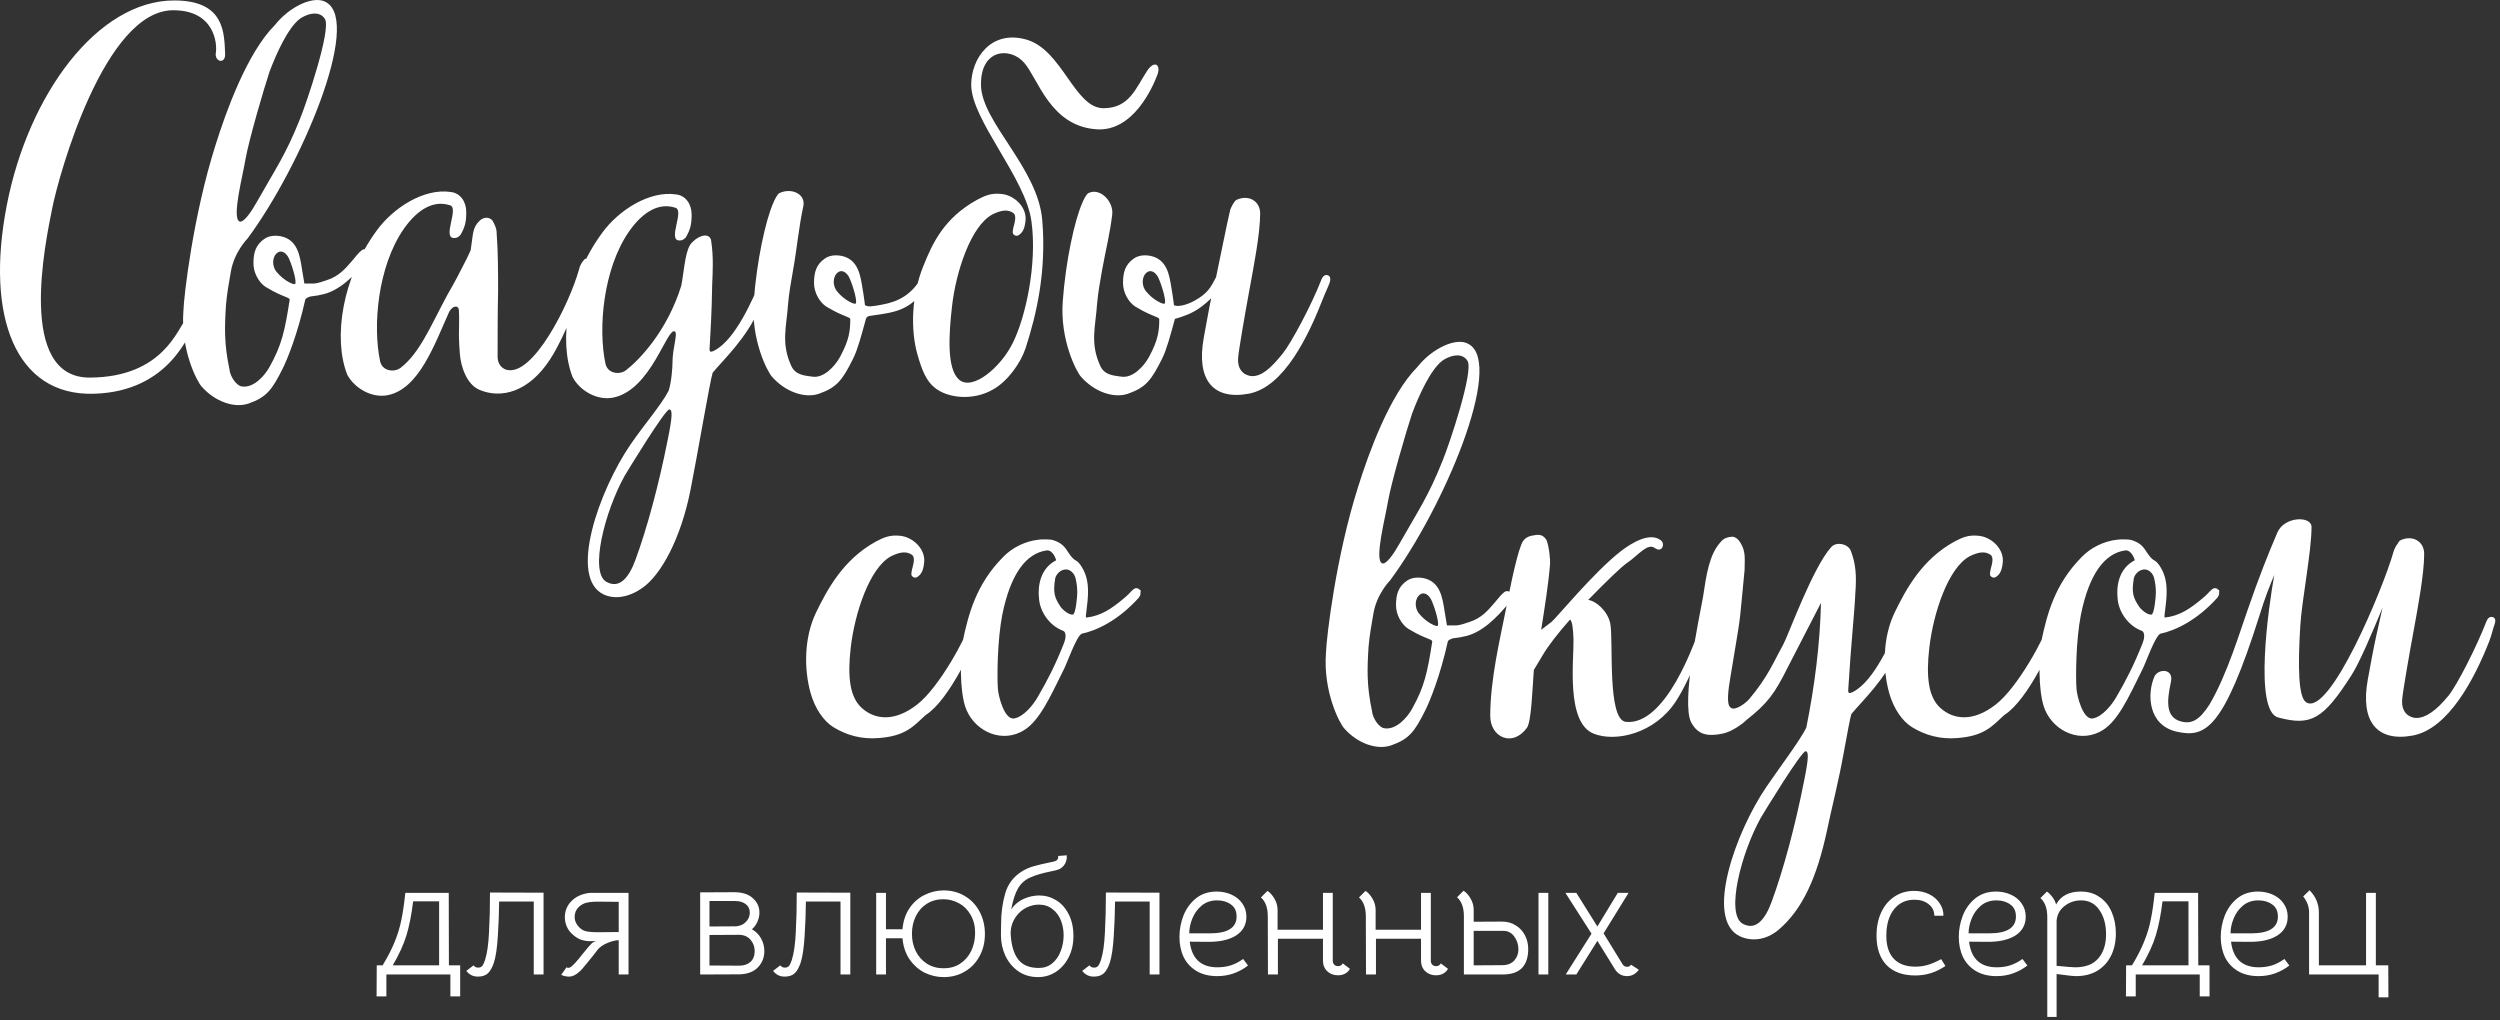 <?xml version="1.0" encoding="UTF-8"?> <svg xmlns="http://www.w3.org/2000/svg" width="490" height="200" viewBox="0 0 490 200" fill="none"><rect x="0" y="0" width="490" height="200" fill="#333333" stroke="none"/> <path d="M172.218 144.657C177.498 144.273 179.034 142.353 181.434 140.145C186.138 137.169 191.13 126.033 191.994 123.153C192.186 122.097 192.57 121.041 192.09 120.657C191.322 119.889 190.554 121.233 189.978 122.481C189.498 124.593 184.122 134.769 179.706 138.129C175.386 141.489 171.546 141.105 168.954 138.801C166.554 136.689 166.074 132.657 166.746 126.897C167.514 120.273 170.394 111.345 174.618 109.041C176.346 108.177 177.69 107.985 178.746 108.753C179.418 109.233 179.034 110.577 178.746 111.633C178.554 112.689 178.554 112.881 179.13 113.169C179.418 113.265 179.706 113.265 180.282 112.689C180.858 112.017 181.05 111.249 181.146 110.097C181.338 107.505 178.842 105.201 176.346 105.009C174.426 104.817 173.274 105.297 171.642 106.161C165.21 109.713 162.138 115.569 159.93 120.081C157.626 124.881 157.53 131.025 158.874 135.825C159.738 138.897 161.466 141.393 163.386 142.545C165.882 144.081 168.858 144.945 172.218 144.657ZM200.006 143.505C203.558 141.873 205.766 136.689 208.55 131.121C209.222 129.777 210.95 124.785 212.006 124.209C214.79 123.633 219.11 121.713 223.238 117.105C223.334 116.913 223.622 116.529 223.526 116.241C223.526 115.953 223.718 115.665 223.334 115.569C223.046 115.185 222.47 115.185 222.086 115.569C221.606 115.953 221.222 116.529 220.262 117.297C217.862 119.313 215.75 120.753 212.87 121.041C212.678 120.849 213.254 118.353 213.254 115.953C213.254 114.225 212.966 112.689 212.102 111.249C211.814 110.769 211.43 110.193 210.95 109.905C210.182 109.521 209.798 108.849 209.318 108.177C208.55 106.929 207.878 106.353 206.438 105.873C205.862 105.681 204.326 105.681 203.558 105.777C200.966 106.065 198.374 107.313 196.55 109.233C191.27 114.609 189.83 120.369 188.678 125.745C188.198 128.913 188.102 135.057 189.158 138.417C190.598 142.929 195.686 145.617 200.006 143.505ZM198.758 140.817C196.838 141.105 195.686 136.401 195.59 135.057C195.398 132.465 195.494 125.361 196.454 120.465C198.086 112.401 201.158 108.465 205.094 107.889C206.438 107.697 207.014 109.809 207.014 109.809C203.846 111.441 203.366 114.897 203.654 117.393C203.846 119.793 205.574 122.577 208.358 123.633C209.126 123.921 208.838 125.361 208.55 126.033C206.822 130.449 205.19 133.521 203.462 136.497C202.502 138.225 200.582 140.529 198.758 140.817ZM210.278 120.465C209.51 120.561 208.262 119.505 207.878 118.929C206.726 117.201 206.342 116.241 206.822 113.361C206.918 112.881 207.494 111.825 208.646 111.633C209.606 111.441 210.662 112.305 210.854 113.553C211.046 114.417 211.142 115.089 211.142 116.241C211.142 116.817 210.854 120.369 210.278 120.465ZM272.658 146.097C276.21 144.849 277.266 143.409 279.378 139.185C280.242 137.457 282.258 132.561 283.794 125.649C283.794 125.649 284.178 125.169 285.042 125.073C285.522 124.977 286.098 124.977 286.77 124.785C290.226 124.209 293.298 121.233 296.082 117.777C296.178 117.585 296.466 117.201 296.37 116.913C296.37 116.625 296.37 116.241 295.986 116.145C295.698 115.761 295.122 115.761 294.738 116.145C294.258 116.529 293.874 117.009 292.914 118.161C291.666 119.601 290.418 121.137 288.018 121.905C287.154 122.193 286.386 122.481 285.522 122.577C284.946 122.577 283.602 122.577 283.602 122.577L283.314 120.849C282.834 118.257 282.738 114.897 280.05 113.649C278.802 113.073 276.882 112.977 275.73 113.841C274.098 114.993 273.618 116.433 273.618 118.641C273.618 120.369 274.578 122.289 276.018 123.249C276.978 123.825 278.034 124.401 279.186 124.881C280.338 125.361 280.722 125.457 280.722 125.745C279.762 131.889 279.186 134.577 276.786 138.897C275.73 140.817 273.522 143.121 271.314 142.737C270.162 142.545 269.01 140.625 268.914 139.377C267.858 134.385 267.954 131.121 268.242 126.705C268.434 124.497 268.818 122.385 269.202 120.177C269.874 116.337 272.466 113.745 272.466 113.745C282.93 99.633 294.834 71.505 287.922 67.473C285.522 65.937 280.626 68.337 277.842 71.889C272.37 77.361 268.242 88.881 266.226 95.313C261.81 109.137 259.986 124.977 259.89 127.953C259.314 135.633 262.578 141.777 263.442 142.737C266.034 145.713 269.874 147.057 272.658 146.097ZM270.834 110.385C269.394 109.521 271.506 101.553 272.082 98.097C272.754 94.353 275.634 84.465 276.786 81.009C278.13 77.457 280.338 72.561 282.642 70.737C283.794 69.873 286.482 68.817 287.634 70.737C288.882 72.753 284.082 87.057 282.738 90.321C279.954 97.329 277.938 100.113 274.194 106.737C273.234 108.465 271.602 110.865 270.834 110.385ZM281.778 122.673C281.49 122.865 279.57 122.001 278.226 120.369C277.17 119.217 277.266 117.297 278.322 116.529C279.282 115.857 280.242 116.817 280.626 117.777C281.298 119.313 282.162 122.289 281.778 122.673ZM335.863 117.777C335.575 117.681 335.479 117.681 335.287 117.777C334.711 118.353 334.327 119.025 334.135 119.889C332.215 126.705 326.263 142.257 318.679 141.489C314.935 141.105 316.279 125.361 315.607 122.193C315.127 119.793 312.823 117.777 311.287 117.585C314.743 114.033 317.911 110.961 318.967 110.289C321.079 108.849 322.903 106.353 324.343 107.409C325.783 108.465 326.455 106.545 325.495 105.873C323.287 104.241 319.735 106.449 317.623 108.081C312.343 112.209 304.951 121.233 304.087 121.905C303.223 122.577 302.551 123.057 302.071 123.441C302.743 119.217 303.511 114.321 303.799 110.673C303.895 109.617 303.607 107.121 303.127 105.873C302.359 104.625 301.495 104.721 300.151 105.009C298.807 105.297 298.327 106.257 298.135 106.833C297.079 109.521 295.639 116.817 295.159 119.409C294.007 125.265 292.087 133.137 292.087 140.337C292.087 144.465 296.407 146.577 299.287 142.641C300.151 141.393 300.343 135.153 300.631 131.313L302.359 128.433C303.415 126.609 305.431 124.017 307.735 121.425C308.119 121.809 308.311 122.769 308.407 125.265C308.503 129.297 306.871 141.585 312.343 143.793C316.663 145.521 324.343 143.793 328.471 137.457C331.639 132.657 335.383 122.193 335.671 121.425C335.959 120.561 336.439 119.601 336.535 118.545C336.535 118.161 336.247 117.777 335.863 117.777ZM341.073 183.537C343.185 184.497 346.065 184.401 348.657 182.193C353.361 178.161 356.145 171.825 358.065 162.897C358.929 158.673 360.369 153.201 361.425 147.249C362.097 143.505 362.673 140.529 362.865 139.953C365.265 137.073 369.393 133.329 372.081 127.281C372.849 125.649 373.905 123.249 374.097 122.481C374.385 121.713 374.289 120.657 373.521 120.465C373.041 120.273 372.369 121.521 372.273 121.905C370.833 125.265 367.377 133.521 363.153 135.633C362.193 136.113 362.193 135.729 362.289 134.673C362.769 126.513 363.537 119.409 363.633 116.433C363.921 112.785 363.729 110.481 362.769 107.985C362.289 106.641 359.985 106.065 358.929 107.217C355.281 111.249 350.481 124.593 349.521 126.321C347.697 129.585 346.545 132.657 342.801 137.073C341.937 138.033 339.921 139.377 339.249 138.705C338.289 138.225 338.769 135.057 339.153 132.753C341.457 118.737 340.689 124.401 341.937 111.729C341.937 109.713 342.225 108.177 341.169 106.449C340.785 105.777 340.113 105.105 339.345 105.201C338.481 105.297 337.713 105.585 337.233 106.257C335.025 108.657 334.449 112.593 333.777 117.105C333.105 120.849 329.457 137.745 331.473 141.585C332.817 144.081 334.737 144.369 337.617 143.793C339.537 143.409 341.649 141.777 342.321 141.105C346.449 137.841 347.793 136.017 350.385 130.833L356.913 118.161C356.721 126.321 355.665 134.481 354.033 142.641C352.593 145.425 348.945 150.225 346.257 154.161C340.209 162.993 333.969 180.273 341.073 183.537ZM341.553 181.041C338.193 179.121 341.265 167.217 345.105 160.305C345.489 159.633 353.265 146.865 353.937 147.249C354.513 147.345 354.513 148.593 353.553 153.297C351.825 162.033 349.521 170.577 347.217 176.817C345.969 180.177 344.145 182.481 341.553 181.041ZM383.625 144.657C388.905 144.273 390.441 142.353 392.841 140.145C397.545 137.169 402.537 126.033 403.401 123.153C403.593 122.097 403.977 121.041 403.497 120.657C402.729 119.889 401.961 121.233 401.385 122.481C400.905 124.593 395.529 134.769 391.113 138.129C386.793 141.489 382.953 141.105 380.361 138.801C377.961 136.689 377.481 132.657 378.153 126.897C378.921 120.273 381.801 111.345 386.025 109.041C387.753 108.177 389.097 107.985 390.153 108.753C390.825 109.233 390.441 110.577 390.153 111.633C389.961 112.689 389.961 112.881 390.537 113.169C390.825 113.265 391.113 113.265 391.689 112.689C392.265 112.017 392.457 111.249 392.553 110.097C392.745 107.505 390.249 105.201 387.753 105.009C385.833 104.817 384.681 105.297 383.049 106.161C376.617 109.713 373.545 115.569 371.337 120.081C369.033 124.881 368.937 131.025 370.281 135.825C371.145 138.897 372.873 141.393 374.793 142.545C377.289 144.081 380.265 144.945 383.625 144.657ZM411.413 143.505C414.965 141.873 417.173 136.689 419.957 131.121C420.629 129.777 422.357 124.785 423.413 124.209C426.197 123.633 430.517 121.713 434.645 117.105C434.741 116.913 435.029 116.529 434.933 116.241C434.933 115.953 435.125 115.665 434.741 115.569C434.453 115.185 433.877 115.185 433.493 115.569C433.013 115.953 432.629 116.529 431.669 117.297C429.269 119.313 427.157 120.753 424.277 121.041C424.085 120.849 424.661 118.353 424.661 115.953C424.661 114.225 424.373 112.689 423.509 111.249C423.221 110.769 422.837 110.193 422.357 109.905C421.589 109.521 421.205 108.849 420.725 108.177C419.957 106.929 419.285 106.353 417.845 105.873C417.269 105.681 415.733 105.681 414.965 105.777C412.373 106.065 409.781 107.313 407.957 109.233C402.677 114.609 401.237 120.369 400.085 125.745C399.605 128.913 399.509 135.057 400.565 138.417C402.005 142.929 407.093 145.617 411.413 143.505ZM410.165 140.817C408.245 141.105 407.093 136.401 406.997 135.057C406.805 132.465 406.901 125.361 407.861 120.465C409.493 112.401 412.565 108.465 416.501 107.889C417.845 107.697 418.421 109.809 418.421 109.809C415.253 111.441 414.773 114.897 415.061 117.393C415.253 119.793 416.981 122.577 419.765 123.633C420.533 123.921 420.245 125.361 419.957 126.033C418.229 130.449 416.597 133.521 414.869 136.497C413.909 138.225 411.989 140.529 410.165 140.817ZM421.685 120.465C420.917 120.561 419.669 119.505 419.285 118.929C418.133 117.201 417.749 116.241 418.229 113.361C418.325 112.881 418.901 111.825 420.053 111.633C421.013 111.441 422.069 112.305 422.261 113.553C422.453 114.417 422.549 115.089 422.549 116.241C422.549 116.817 422.261 120.369 421.685 120.465ZM488.579 120.945C488.291 120.849 487.715 120.849 487.331 121.809C485.411 126.801 481.571 134.289 479.939 136.305C477.539 139.281 475.427 140.721 473.603 140.721C472.643 140.721 470.627 140.049 470.819 137.169C470.915 135.729 472.163 128.529 473.123 123.345C473.891 119.121 475.139 112.497 475.139 108.561C475.139 106.065 472.835 104.817 470.531 105.873C470.339 105.969 470.147 106.161 469.955 106.545C469.571 107.025 469.283 107.601 469.091 108.273C467.171 115.089 456.611 140.625 452.003 137.649C450.467 136.689 450.371 130.545 450.851 122.769C451.139 117.681 453.059 108.177 453.059 103.281C453.059 101.073 447.683 101.169 446.339 104.433C444.611 108.465 442.691 113.265 440.483 119.697C439.139 123.441 436.547 132.177 433.091 138.033C431.075 141.201 429.539 141.969 427.427 141.393C424.355 140.529 424.739 137.265 425.507 133.617C426.083 130.929 422.915 131.025 422.243 132.657C420.803 136.017 420.995 142.161 426.659 143.409C432.227 144.657 435.779 143.025 442.883 120.561C443.843 117.393 444.899 114.705 445.763 112.689C444.611 119.025 441.731 139.377 446.531 140.625C452.963 142.353 455.363 141.009 460.931 132.273C462.467 129.873 464.867 124.209 466.979 119.121L465.731 124.689C465.251 126.801 464.483 131.025 464.099 133.137C462.563 141.489 465.923 145.425 472.835 144.177C479.843 142.929 485.027 133.041 487.907 125.649C488.387 124.401 488.579 123.345 488.963 122.289C489.155 121.713 489.155 121.137 488.579 120.945Z" fill="white"></path> <path d="M18.305 77.177C33.473 76.793 37.025 64.985 38.177 63.833C39.329 62.681 38.081 60.857 36.449 62.585C34.817 64.313 32.033 73.913 17.633 74.009C3.233 74.105 8.897 47.513 10.241 40.793C11.585 34.073 20.513 2.009 33.953 2.009C42.113 2.009 42.593 8.633 42.305 10.361C42.017 12.089 44.129 12.665 44.129 10.649C43.937 6.521 44.129 0.089 34.145 0.089C19.169 0.089 5.537 18.425 1.313 40.313C-2.911 62.201 3.137 77.561 18.305 77.177ZM48.715 79.097C52.267 77.849 53.322 76.409 55.434 72.185C56.298 70.457 58.315 65.561 59.85 58.649C59.85 58.649 60.234 58.169 61.099 58.073C61.578 57.977 62.154 57.977 62.827 57.785C66.282 57.209 69.355 54.233 72.138 50.777C72.234 50.585 72.522 50.201 72.427 49.913C72.427 49.625 72.427 49.241 72.043 49.145C71.754 48.761 71.178 48.761 70.794 49.145C70.314 49.529 69.93 50.009 68.971 51.161C67.722 52.601 66.475 54.137 64.075 54.905C63.211 55.193 62.443 55.481 61.578 55.577C61.002 55.577 59.658 55.577 59.658 55.577L59.37 53.849C58.891 51.257 58.794 47.897 56.106 46.649C54.858 46.073 52.938 45.977 51.786 46.841C50.154 47.993 49.675 49.433 49.675 51.641C49.675 53.369 50.635 55.289 52.075 56.249C53.035 56.825 54.09 57.401 55.242 57.881C56.395 58.361 56.779 58.457 56.779 58.745C55.819 64.889 55.242 67.577 52.843 71.897C51.786 73.817 49.578 76.121 47.37 75.737C46.218 75.545 45.066 73.625 44.971 72.377C43.914 67.385 44.011 64.121 44.298 59.705C44.49 57.497 44.874 55.385 45.258 53.177C45.931 49.337 48.523 46.745 48.523 46.745C58.986 32.633 70.891 4.505 63.978 0.473C61.578 -1.063 56.682 1.337 53.898 4.889C48.426 10.361 44.298 21.881 42.282 28.313C37.867 42.137 36.042 57.977 35.946 60.953C35.37 68.633 38.635 74.777 39.498 75.737C42.09 78.713 45.931 80.057 48.715 79.097ZM46.891 43.385C45.45 42.521 47.562 34.553 48.139 31.097C48.81 27.353 51.691 17.465 52.843 14.009C54.187 10.457 56.395 5.561 58.699 3.737C59.85 2.873 62.538 1.817 63.691 3.737C64.939 5.753 60.139 20.057 58.794 23.321C56.011 30.329 53.995 33.113 50.251 39.737C49.291 41.465 47.658 43.865 46.891 43.385ZM57.834 55.673C57.547 55.865 55.627 55.001 54.282 53.369C53.227 52.217 53.322 50.297 54.379 49.529C55.339 48.857 56.298 49.817 56.682 50.777C57.355 52.313 58.218 55.289 57.834 55.673ZM75.93 77.465C82.075 76.313 85.147 67.577 88.026 61.145C88.123 60.953 88.603 60.089 89.371 60.089C89.659 60.089 89.947 60.377 89.947 60.857C90.043 62.489 89.947 64.121 89.947 65.753C89.947 66.905 90.043 68.153 90.138 69.401C90.331 71.897 91.483 75.353 93.978 76.409C98.298 78.233 103.674 76.793 107.802 70.457C110.97 65.657 114.714 55.193 115.002 54.425C115.29 53.561 115.77 52.601 115.866 51.545C115.866 51.161 115.578 50.777 115.194 50.777C114.906 50.681 114.81 50.681 114.618 50.777C114.042 51.353 113.658 52.025 113.466 52.889C111.546 59.705 104.442 73.913 99.258 72.473C98.298 72.185 97.53 71.321 97.53 69.881C97.53 65.561 97.53 61.337 97.626 57.113C97.626 53.273 97.626 49.433 97.338 45.593C97.338 44.729 96.954 44.057 96.57 43.289C95.898 42.425 94.746 42.521 93.978 43.289C92.538 44.633 92.731 46.073 92.251 49.049C91.866 49.817 91.579 50.585 91.194 51.257C90.138 53.369 88.987 55.577 87.739 57.689C84.379 63.929 82.266 69.209 78.522 72.089C77.275 73.049 74.874 72.761 74.49 70.745C73.05 63.929 74.01 52.313 79.099 44.921C81.978 40.793 85.147 39.257 88.123 40.217C90.138 40.601 86.587 46.649 88.987 46.649C89.371 46.649 89.659 46.649 90.234 46.073C91.194 44.441 91.386 43.385 91.386 41.561C91.386 39.545 90.234 37.817 88.314 37.625C83.13 36.857 77.082 40.697 73.819 45.209C67.002 54.521 65.274 66.329 68.058 73.433C69.499 76.121 72.859 78.041 75.93 77.465ZM118.372 116.537C120.484 117.497 123.268 117.113 125.956 115.193C129.508 112.697 133.444 105.689 135.364 95.897C136.612 89.657 139.204 74.393 139.684 73.049C142.084 70.169 146.212 66.425 148.9 60.377C149.668 58.745 150.724 56.345 150.916 55.577C151.204 54.809 151.108 53.753 150.34 53.561C149.86 53.369 149.188 54.617 149.092 55.001C147.652 58.361 144.196 66.617 139.972 68.729C139.012 69.209 139.012 68.825 139.108 67.769C139.588 59.609 139.492 58.745 139.588 55.769C139.684 53.369 139.876 50.489 139.396 47.225C139.204 45.689 137.284 45.881 135.748 47.417C134.308 48.665 134.212 52.313 133.54 55.961C130.756 64.985 125.188 70.649 122.692 72.569C121.444 73.529 119.044 73.241 118.66 71.225C117.22 64.409 118.18 52.793 123.268 45.401C126.148 41.273 129.316 39.737 132.292 40.697C134.308 41.081 130.756 47.129 133.156 47.129C133.54 47.129 133.828 47.129 134.404 46.553C135.364 44.921 135.556 43.865 135.556 42.041C135.556 40.025 134.404 38.297 132.484 38.105C127.3 37.337 121.252 41.177 117.988 45.689C111.172 55.001 109.444 66.809 112.228 73.913C113.668 76.601 117.028 78.521 120.1 77.945C127.684 76.505 130.756 63.929 132.292 64.985C132.868 65.369 131.812 68.345 131.812 70.937C131.812 71.993 131.62 74.873 131.044 76.601C129.604 79.385 126.244 83.225 123.556 87.161C117.508 95.993 111.268 113.273 118.372 116.537ZM118.852 114.041C115.492 112.121 118.564 100.217 122.404 93.305C122.788 92.633 130.564 79.865 131.236 80.249C131.812 80.345 131.812 81.593 130.852 86.297C129.124 95.033 126.82 103.577 124.516 109.817C123.268 113.177 121.444 115.481 118.852 114.041ZM160.507 77.177C164.059 75.929 165.115 74.489 167.227 70.265C168.091 68.537 168.859 65.657 169.723 62.489C169.723 62.489 169.819 62.009 170.491 61.913C176.347 61.049 179.227 61.049 183.931 52.697C184.027 52.505 184.315 52.121 184.219 51.833C184.219 51.545 184.219 51.161 183.835 51.065C183.547 50.681 182.971 50.681 182.587 51.065C182.107 51.449 181.435 52.985 180.763 54.137C178.747 57.785 176.059 59.129 172.891 59.705C170.875 60.089 170.107 60.185 169.531 59.801C169.531 59.801 169.339 58.169 169.243 57.689C168.763 55.097 168.667 51.737 165.979 50.489C164.731 49.913 162.811 49.817 161.659 50.681C160.027 51.833 159.547 53.273 159.547 55.481C159.547 57.209 160.507 59.129 161.947 60.089C162.907 60.665 163.963 61.241 165.115 61.721C166.267 62.201 166.651 62.297 166.651 62.585C166.651 64.793 166.459 66.617 164.635 69.977C163.579 71.897 161.371 74.201 159.163 73.817C158.011 73.625 155.995 73.625 155.131 71.801C153.019 67.289 154.171 64.025 154.459 59.609C154.651 57.401 155.035 55.289 155.419 53.081C156.187 48.857 156.571 44.441 157.435 40.505C158.011 38.009 155.131 36.761 152.827 37.817C152.347 38.009 151.771 39.257 151.579 39.737C150.043 43.193 148.315 51.161 147.739 59.033C147.163 66.617 150.427 72.857 151.291 73.817C153.883 76.793 157.723 78.137 160.507 77.177ZM167.707 59.513C167.419 59.705 165.499 58.841 164.155 57.209C163.099 56.057 163.195 54.137 164.251 53.369C165.211 52.697 166.171 53.657 166.555 54.617C167.227 56.153 168.091 59.129 167.707 59.513ZM194.677 76.313C197.557 74.681 200.053 71.129 201.013 68.249C203.125 61.721 205.141 53.273 204.277 43.097C203.413 32.921 192.469 23.993 192.277 16.793C192.085 9.593 197.941 9.113 200.725 12.281C203.509 15.449 205.813 24.665 214.837 25.337C222.133 25.913 225.973 16.985 226.837 14.681C227.605 12.665 226.261 11.705 224.821 13.913C222.613 17.273 221.365 21.209 216.277 21.209C210.613 21.209 208.213 9.785 201.205 7.769C194.197 5.753 190.357 11.513 190.357 16.601C190.357 23.513 201.013 34.841 202.165 43.385C203.317 51.737 201.013 62.201 198.517 67.193C196.117 72.089 190.549 76.697 187.957 74.393C185.557 72.281 185.941 65.657 186.613 59.897C187.381 53.273 190.261 44.345 194.485 42.041C196.213 41.177 197.557 40.985 198.613 41.753C199.285 42.233 198.901 43.577 198.613 44.633C198.421 45.689 198.421 45.881 198.997 46.169C199.285 46.265 199.573 46.265 200.149 45.689C200.725 45.017 200.917 44.249 201.013 43.097C201.205 40.505 198.709 38.201 196.213 38.009C194.293 37.817 193.141 38.297 191.509 39.161C185.077 42.713 182.773 47.609 180.949 52.217C178.645 57.881 178.453 64.601 179.797 69.401C180.661 72.473 181.525 74.681 183.253 76.025C185.749 78.041 190.741 78.617 194.677 76.313ZM260.238 53.945C259.95 53.849 259.374 53.849 258.99 54.809C257.069 59.801 253.038 67.289 251.406 69.305C249.006 72.281 247.278 73.721 245.454 73.721C244.494 73.721 242.478 73.049 242.67 70.169C242.766 68.729 244.014 61.529 244.974 56.345C245.742 52.121 246.99 45.785 246.99 41.849C246.99 39.353 244.686 38.105 242.382 39.161C241.902 39.353 241.326 40.601 241.134 41.081C240.462 43.865 239.406 49.337 238.35 54.329C237.294 56.345 236.718 57.497 234.126 58.937C232.397 59.897 230.67 60.185 230.094 59.801C230.094 59.801 229.902 58.169 229.806 57.689C229.326 55.097 229.23 51.737 226.542 50.489C225.294 49.913 223.374 49.817 222.222 50.681C220.59 51.833 220.11 53.273 220.11 55.481C220.11 57.209 221.07 59.129 222.51 60.089C223.47 60.665 224.526 61.241 225.678 61.721C226.83 62.201 227.214 62.297 227.214 62.585C227.214 64.793 227.022 66.617 225.198 69.977C224.142 71.897 221.934 74.201 219.725 73.817C218.574 73.625 216.558 73.625 215.694 71.801C213.582 67.289 214.734 64.025 215.022 59.609C215.214 57.401 215.598 55.289 215.982 53.081C216.75 48.857 217.518 45.977 217.998 42.041C218.286 39.545 215.694 36.761 213.39 37.817C212.91 38.009 212.334 39.257 212.142 39.737C210.606 43.193 208.878 51.161 208.302 59.033C207.725 66.617 210.99 72.857 211.854 73.817C214.446 76.793 218.286 78.137 221.07 77.177C224.622 75.929 225.678 74.489 227.79 70.265C228.654 68.537 229.422 65.657 230.286 62.489C230.286 62.489 232.302 62.009 234.03 61.049C234.894 60.569 236.046 59.801 237.39 58.457C236.91 60.665 236.334 64.217 235.949 66.137C234.414 74.489 237.774 78.425 244.686 77.177C251.694 75.929 256.494 65.753 259.374 58.361C259.854 57.113 260.238 56.441 260.621 55.385C260.814 54.809 260.814 54.137 260.238 53.945ZM228.27 59.513C227.982 59.705 226.062 58.841 224.718 57.209C223.662 56.057 223.758 54.137 224.814 53.369C225.774 52.697 226.734 53.657 227.118 54.617C227.79 56.153 228.654 59.129 228.27 59.513Z" fill="white"></path> <path d="M88.274 195.288V191H75.73V195.288H73.81L73.842 189.208H74.994C76.04 187.48 76.84 185.912 77.394 184.504C77.97 183.096 78.397 181.677 78.674 180.248C78.973 178.819 79.229 177.069 79.442 175H87.954L87.986 189.208H90.194V195.288H88.274ZM80.978 176.664C80.658 179.267 80.221 181.485 79.666 183.32C79.112 185.133 78.216 187.096 76.978 189.208H86.066V176.664H80.978ZM93.672 191.416C92.733 191.416 91.976 191.043 91.4 190.296L92.808 189.208C93.042 189.507 93.341 189.656 93.704 189.656C94.066 189.656 94.344 189.539 94.536 189.304C94.728 189.048 94.909 188.653 95.08 188.12C95.485 186.84 95.741 185.037 95.848 182.712C95.976 180.387 96.04 177.795 96.04 174.936L106.536 174.968V191H104.616V176.696H97.832C97.81 178.915 97.725 181.187 97.576 183.512C97.426 185.837 97.17 187.555 96.808 188.664C96.509 189.581 96.125 190.275 95.656 190.744C95.186 191.192 94.525 191.416 93.672 191.416ZM111.542 191.416C111.286 191.416 111.009 191.384 110.71 191.32C110.411 191.256 110.177 191.171 110.006 191.064L111.03 189.592C111.179 189.699 111.35 189.731 111.542 189.688C111.819 189.624 112.257 189.261 112.854 188.6C113.345 188.045 113.793 187.501 114.198 186.968C115.094 185.859 115.691 185.165 115.99 184.888C116.225 184.675 116.502 184.525 116.822 184.44C116.673 184.44 116.289 184.451 115.67 184.472C115.073 184.472 114.475 184.376 113.878 184.184C113.302 183.971 112.758 183.629 112.246 183.16C111.734 182.712 111.35 182.2 111.094 181.624C110.838 181.027 110.71 180.408 110.71 179.768C110.71 178.595 111.105 177.581 111.894 176.728C112.833 175.725 114.091 175.149 115.67 175H123.19V191H121.27V184.28C120.694 184.28 119.979 184.451 119.126 184.792C118.273 185.133 117.611 185.581 117.142 186.136L116.438 187.064C116.182 187.384 115.734 187.939 115.094 188.728C114.454 189.517 114.006 190.04 113.75 190.296C112.961 191.043 112.225 191.416 111.542 191.416ZM113.174 181.336C113.622 181.955 114.166 182.349 114.806 182.52C115.467 182.669 116.438 182.733 117.718 182.712L121.27 182.68V176.76L117.654 176.728C116.715 176.707 116.001 176.739 115.51 176.824C115.019 176.888 114.593 177.016 114.23 177.208C113.697 177.485 113.291 177.848 113.014 178.296C112.758 178.744 112.63 179.224 112.63 179.736C112.63 180.312 112.811 180.845 113.174 181.336ZM143.888 174.872C145.488 174.872 146.715 175.267 147.568 176.056C148.421 176.824 148.848 177.763 148.848 178.872C148.848 179.469 148.72 180.056 148.464 180.632C148.229 181.208 147.867 181.709 147.376 182.136C148.144 182.563 148.741 183.16 149.168 183.928C149.595 184.696 149.808 185.528 149.808 186.424C149.808 187.661 149.392 188.717 148.56 189.592C147.749 190.445 146.576 190.904 145.04 190.968L137.232 191V174.904L143.888 174.872ZM144.304 181.56C145.115 181.475 145.755 181.176 146.224 180.664C146.715 180.152 146.96 179.555 146.96 178.872C146.96 178.168 146.693 177.613 146.16 177.208C145.648 176.803 144.944 176.6 144.048 176.6H139.056V181.592L144.304 181.56ZM144.88 189.272C145.797 189.272 146.533 189.027 147.088 188.536C147.643 188.024 147.92 187.32 147.92 186.424C147.92 185.571 147.653 184.835 147.12 184.216C146.587 183.576 145.84 183.245 144.88 183.224L139.056 183.256V189.24L144.88 189.272ZM153.797 191.416C152.858 191.416 152.101 191.043 151.525 190.296L152.933 189.208C153.167 189.507 153.466 189.656 153.829 189.656C154.191 189.656 154.469 189.539 154.661 189.304C154.853 189.048 155.034 188.653 155.205 188.12C155.61 186.84 155.866 185.037 155.973 182.712C156.101 180.387 156.165 177.795 156.165 174.936L166.661 174.968V191H164.741V176.696H157.957C157.935 178.915 157.85 181.187 157.701 183.512C157.551 185.837 157.295 187.555 156.933 188.664C156.634 189.581 156.25 190.275 155.781 190.744C155.311 191.192 154.65 191.416 153.797 191.416ZM184.979 191.512C183.678 191.512 182.43 191.224 181.235 190.648C180.062 190.051 179.08 189.187 178.291 188.056C177.502 186.904 177.032 185.517 176.883 183.896H173.651V191H171.731V175H173.651V182.136H176.883C177.032 180.515 177.491 179.139 178.259 178.008C179.048 176.856 180.03 175.992 181.203 175.416C182.398 174.819 183.646 174.52 184.947 174.52C186.504 174.52 187.902 174.893 189.139 175.64C190.376 176.387 191.336 177.411 192.019 178.712C192.702 180.013 193.043 181.464 193.043 183.064C193.043 184.685 192.691 186.136 191.987 187.416C191.304 188.696 190.344 189.699 189.107 190.424C187.891 191.149 186.515 191.512 184.979 191.512ZM184.947 189.784C186.184 189.784 187.262 189.485 188.179 188.888C189.118 188.269 189.843 187.437 190.355 186.392C190.867 185.325 191.123 184.141 191.123 182.84C191.123 181.475 190.824 180.291 190.227 179.288C189.651 178.285 188.883 177.528 187.923 177.016C186.963 176.504 185.95 176.248 184.883 176.248C183.667 176.248 182.59 176.547 181.651 177.144C180.734 177.72 180.019 178.531 179.507 179.576C178.995 180.6 178.739 181.752 178.739 183.032C178.739 184.291 178.995 185.432 179.507 186.456C180.019 187.48 180.744 188.291 181.683 188.888C182.622 189.485 183.71 189.784 184.947 189.784ZM203.447 191.512C201.975 191.512 200.685 191.128 199.575 190.36C198.487 189.592 197.645 188.579 197.047 187.32C196.471 186.061 196.183 184.707 196.183 183.256L196.215 181.08C196.215 178.968 196.482 176.984 197.015 175.128C197.549 173.251 198.669 171.789 200.375 170.744C201.122 170.296 201.901 169.965 202.711 169.752C203.543 169.517 204.535 169.283 205.687 169.048C206.349 168.941 206.807 168.813 207.063 168.664C207.319 168.493 207.437 168.195 207.415 167.768L209.079 167.64C209.143 168.429 208.951 169.101 208.503 169.656C208.205 169.997 207.885 170.243 207.543 170.392C207.202 170.52 206.754 170.637 206.199 170.744C204.279 171.128 202.829 171.555 201.847 172.024C200.866 172.472 200.098 173.165 199.543 174.104C198.989 175.043 198.541 176.419 198.199 178.232C198.818 177.315 199.629 176.632 200.631 176.184C201.634 175.736 202.658 175.512 203.703 175.512C204.877 175.512 205.975 175.821 206.999 176.44C208.023 177.059 208.845 177.976 209.463 179.192C210.082 180.387 210.391 181.816 210.391 183.48C210.391 185.059 210.071 186.456 209.431 187.672C208.813 188.888 207.97 189.837 206.903 190.52C205.858 191.181 204.706 191.512 203.447 191.512ZM208.471 183.32C208.471 182.275 208.29 181.293 207.927 180.376C207.565 179.459 207.01 178.723 206.263 178.168C205.538 177.592 204.653 177.304 203.607 177.304C202.775 177.304 201.954 177.507 201.143 177.912C200.354 178.317 199.703 178.872 199.191 179.576C198.381 180.685 198.018 181.912 198.103 183.256C198.231 185.347 198.722 186.947 199.575 188.056C200.429 189.165 201.773 189.72 203.607 189.72C204.631 189.72 205.506 189.421 206.231 188.824C206.978 188.205 207.533 187.405 207.895 186.424C208.279 185.443 208.471 184.408 208.471 183.32ZM214.39 191.416C213.452 191.416 212.694 191.043 212.118 190.296L213.526 189.208C213.761 189.507 214.06 189.656 214.422 189.656C214.785 189.656 215.062 189.539 215.254 189.304C215.446 189.048 215.628 188.653 215.798 188.12C216.204 186.84 216.46 185.037 216.566 182.712C216.694 180.387 216.758 177.795 216.758 174.936L227.254 174.968V191H225.334V176.696H218.55C218.529 178.915 218.444 181.187 218.294 183.512C218.145 185.837 217.889 187.555 217.526 188.664C217.228 189.581 216.844 190.275 216.374 190.744C215.905 191.192 215.244 191.416 214.39 191.416ZM238.597 191.32C236.997 191.32 235.642 190.989 234.533 190.328C233.424 189.667 232.581 188.76 232.005 187.608C231.45 186.435 231.173 185.112 231.173 183.64C231.173 182.189 231.44 180.781 231.973 179.416C232.528 178.051 233.349 176.931 234.437 176.056C235.546 175.181 236.89 174.744 238.469 174.744C239.514 174.744 240.485 174.947 241.381 175.352C242.277 175.757 242.981 176.333 243.493 177.08C244.026 177.827 244.293 178.691 244.293 179.672C244.293 181.251 243.621 182.477 242.277 183.352C240.933 184.205 239.077 184.621 236.709 184.6L233.189 184.568C233.381 186.211 233.925 187.459 234.821 188.312C235.738 189.165 236.997 189.592 238.597 189.592C239.557 189.592 240.442 189.464 241.253 189.208C242.085 188.931 242.885 188.515 243.653 187.96L244.613 189.24C243.802 189.88 242.874 190.392 241.829 190.776C240.805 191.139 239.728 191.32 238.597 191.32ZM237.125 182.936C240.624 182.936 242.373 181.837 242.373 179.64C242.373 178.573 242 177.784 241.253 177.272C240.528 176.739 239.632 176.472 238.565 176.472C237.37 176.472 236.357 176.813 235.525 177.496C234.714 178.179 234.106 179.021 233.701 180.024C233.296 181.027 233.093 181.997 233.093 182.936H237.125ZM261.222 188.312C261.222 188.611 261.318 188.867 261.51 189.08C261.723 189.272 261.968 189.368 262.246 189.368C262.672 189.368 262.982 189.187 263.174 188.824L264.582 189.88C264.411 190.243 264.112 190.552 263.686 190.808C263.259 191.043 262.779 191.16 262.246 191.16C261.392 191.16 260.688 190.893 260.134 190.36C259.579 189.827 259.302 189.133 259.302 188.28V183.992H250.47V191H248.518L248.486 179.608C248.486 177.923 248.038 176.685 247.142 175.896L248.422 174.616C248.934 174.936 249.392 175.448 249.798 176.152C250.203 176.835 250.406 177.571 250.406 178.36V182.232H259.302V175H261.222V188.312ZM280.44 188.312C280.44 188.611 280.536 188.867 280.728 189.08C280.942 189.272 281.187 189.368 281.464 189.368C281.891 189.368 282.2 189.187 282.392 188.824L283.8 189.88C283.63 190.243 283.331 190.552 282.904 190.808C282.478 191.043 281.998 191.16 281.464 191.16C280.611 191.16 279.907 190.893 279.352 190.36C278.798 189.827 278.52 189.133 278.52 188.28V183.992H269.688V191H267.736L267.704 179.608C267.704 177.923 267.256 176.685 266.36 175.896L267.64 174.616C268.152 174.936 268.611 175.448 269.016 176.152C269.422 176.835 269.624 177.571 269.624 178.36V182.232H278.52V175H280.44V188.312ZM286.923 179.576C286.923 177.891 286.475 176.653 285.579 175.864L286.859 174.584C287.371 174.904 287.83 175.416 288.235 176.12C288.64 176.803 288.843 177.539 288.843 178.328V180.664L294.411 180.632C295.414 180.632 296.299 180.877 297.067 181.368C297.856 181.837 298.464 182.488 298.891 183.32C299.318 184.131 299.531 185.027 299.531 186.008C299.531 187.651 299.115 188.899 298.283 189.752C297.451 190.584 296.192 191 294.507 191H286.923V179.576ZM301.547 175H303.467V191H301.547V175ZM294.411 189.176C295.435 189.176 296.224 188.877 296.779 188.28C297.334 187.661 297.611 186.925 297.611 186.072C297.611 185.155 297.344 184.323 296.811 183.576C296.278 182.829 295.574 182.456 294.699 182.456H288.843V189.208L294.411 189.176ZM313.088 181.592L317.088 175H319.2L314.304 182.936L318.016 188.984C318.229 189.325 318.528 189.496 318.912 189.496C319.253 189.496 319.509 189.357 319.68 189.08L321.216 190.072C320.938 190.456 320.597 190.765 320.192 191C319.786 191.213 319.36 191.32 318.912 191.32C317.888 191.32 317.088 190.861 316.512 189.944L313.088 184.408L308.96 191H306.88L311.936 183L306.816 175H308.96L313.088 181.592ZM375.415 191.192C372.983 191.192 371.105 190.52 369.783 189.176C368.46 187.811 367.799 185.88 367.799 183.384C367.799 181.656 368.108 180.131 368.727 178.808C369.345 177.485 370.209 176.461 371.319 175.736C372.428 174.989 373.708 174.616 375.159 174.616C376.247 174.616 377.228 174.829 378.103 175.256C378.977 175.683 379.66 176.269 380.151 177.016C380.663 177.741 380.919 178.563 380.919 179.48H379.127C379.127 178.563 378.764 177.816 378.039 177.24C377.313 176.643 376.375 176.344 375.223 176.344C373.537 176.344 372.193 176.984 371.191 178.264C370.209 179.544 369.719 181.261 369.719 183.416C369.719 185.379 370.209 186.883 371.191 187.928C372.172 188.952 373.58 189.464 375.415 189.464C376.204 189.464 376.993 189.357 377.783 189.144C378.572 188.909 379.468 188.525 380.471 187.992L381.303 189.336C379.489 190.573 377.527 191.192 375.415 191.192ZM391.347 191.32C389.747 191.32 388.392 190.989 387.283 190.328C386.174 189.667 385.331 188.76 384.755 187.608C384.2 186.435 383.923 185.112 383.923 183.64C383.923 182.189 384.19 180.781 384.723 179.416C385.278 178.051 386.099 176.931 387.187 176.056C388.296 175.181 389.64 174.744 391.219 174.744C392.264 174.744 393.235 174.947 394.131 175.352C395.027 175.757 395.731 176.333 396.243 177.08C396.776 177.827 397.043 178.691 397.043 179.672C397.043 181.251 396.371 182.477 395.027 183.352C393.683 184.205 391.827 184.621 389.459 184.6L385.939 184.568C386.131 186.211 386.675 187.459 387.571 188.312C388.488 189.165 389.747 189.592 391.347 189.592C392.307 189.592 393.192 189.464 394.003 189.208C394.835 188.931 395.635 188.515 396.403 187.96L397.363 189.24C396.552 189.88 395.624 190.392 394.579 190.776C393.555 191.139 392.478 191.32 391.347 191.32ZM389.875 182.936C393.374 182.936 395.123 181.837 395.123 179.64C395.123 178.573 394.75 177.784 394.003 177.272C393.278 176.739 392.382 176.472 391.315 176.472C390.12 176.472 389.107 176.813 388.275 177.496C387.464 178.179 386.856 179.021 386.451 180.024C386.046 181.027 385.843 181.997 385.843 182.936H389.875ZM407.828 174.744C409.3 174.744 410.548 175.117 411.572 175.864C412.617 176.589 413.396 177.571 413.908 178.808C414.441 180.045 414.708 181.421 414.708 182.936C414.708 184.579 414.398 186.029 413.78 187.288C413.161 188.547 412.265 189.539 411.092 190.264C409.918 190.968 408.521 191.32 406.9 191.32C406.366 191.32 405.097 191.181 403.092 190.904V199.32H401.268V179.736C401.268 178.051 400.82 176.813 399.924 176.024L401.204 174.744C401.566 175 401.918 175.352 402.26 175.8C402.601 176.248 402.846 176.739 402.996 177.272C403.913 175.587 405.524 174.744 407.828 174.744ZM406.74 189.592C408.745 189.592 410.249 189.016 411.252 187.864C412.276 186.691 412.788 185.101 412.788 183.096C412.788 181.197 412.35 179.619 411.476 178.36C410.622 177.101 409.428 176.472 407.892 176.472C406.676 176.472 405.588 176.845 404.628 177.592C403.689 178.339 403.177 179.309 403.092 180.504V189.304C405.054 189.496 406.27 189.592 406.74 189.592ZM431.149 195.288V191H418.605V195.288H416.685L416.717 189.208H417.869C418.915 187.48 419.715 185.912 420.269 184.504C420.845 183.096 421.272 181.677 421.549 180.248C421.848 178.819 422.104 177.069 422.317 175H430.829L430.861 189.208H433.069V195.288H431.149ZM423.853 176.664C423.533 179.267 423.096 181.485 422.541 183.32C421.987 185.133 421.091 187.096 419.853 189.208H428.941V176.664H423.853ZM442.691 191.32C441.091 191.32 439.736 190.989 438.627 190.328C437.517 189.667 436.675 188.76 436.099 187.608C435.544 186.435 435.267 185.112 435.267 183.64C435.267 182.189 435.533 180.781 436.067 179.416C436.621 178.051 437.443 176.931 438.531 176.056C439.64 175.181 440.984 174.744 442.563 174.744C443.608 174.744 444.579 174.947 445.475 175.352C446.371 175.757 447.075 176.333 447.587 177.08C448.12 177.827 448.387 178.691 448.387 179.672C448.387 181.251 447.715 182.477 446.371 183.352C445.027 184.205 443.171 184.621 440.803 184.6L437.283 184.568C437.475 186.211 438.019 187.459 438.915 188.312C439.832 189.165 441.091 189.592 442.691 189.592C443.651 189.592 444.536 189.464 445.347 189.208C446.179 188.931 446.979 188.515 447.747 187.96L448.707 189.24C447.896 189.88 446.968 190.392 445.923 190.776C444.899 191.139 443.821 191.32 442.691 191.32ZM441.219 182.936C444.717 182.936 446.467 181.837 446.467 179.64C446.467 178.573 446.093 177.784 445.347 177.272C444.621 176.739 443.725 176.472 442.659 176.472C441.464 176.472 440.451 176.813 439.619 177.496C438.808 178.179 438.2 179.021 437.795 180.024C437.389 181.027 437.187 181.997 437.187 182.936H441.219ZM452.579 191V178.84C452.579 177.709 452.195 176.664 451.427 175.704L452.675 174.488C453.315 175.149 453.774 175.832 454.051 176.536C454.35 177.24 454.499 178.008 454.499 178.84V189.208H463.747V175H465.667V189.208H468.099L468.131 195.48H466.211V191H452.579Z" fill="white"></path> </svg> 